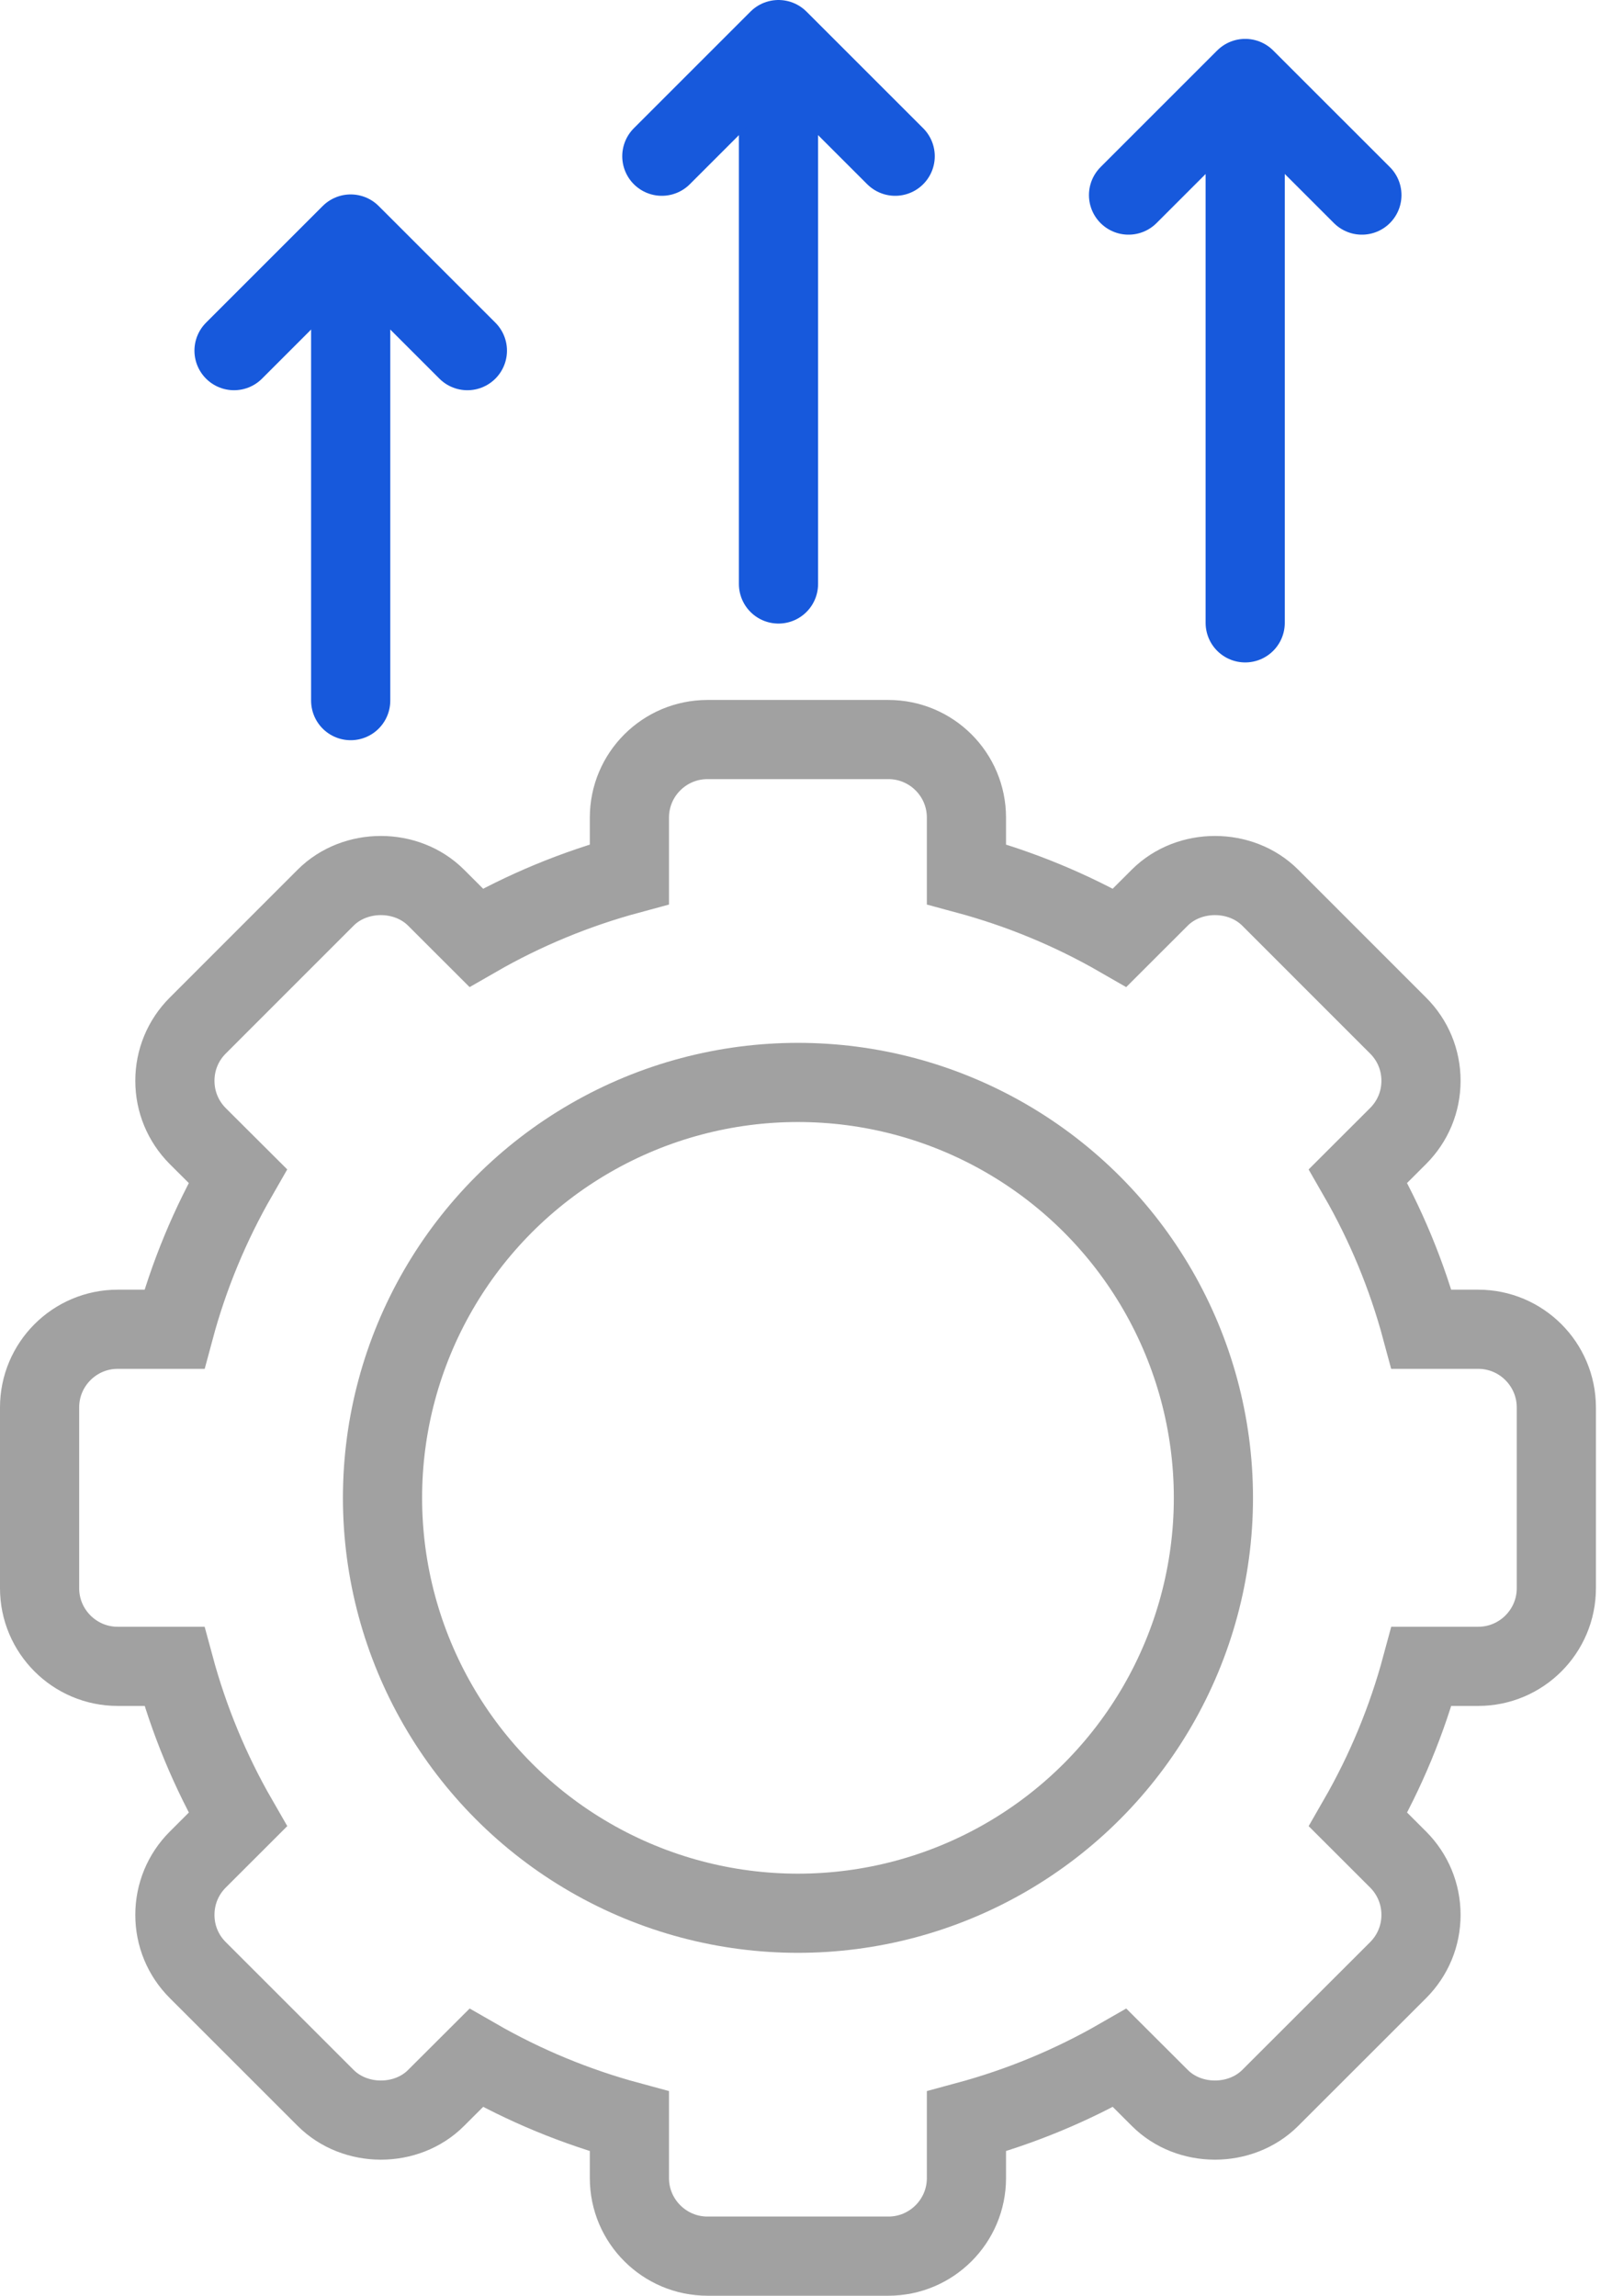 <?xml version="1.0" encoding="UTF-8"?>
<svg width="41px" height="58px" viewBox="0 0 41 58" version="1.1" xmlns="http://www.w3.org/2000/svg" xmlns:xlink="http://www.w3.org/1999/xlink">
    <title>Group 7</title>
    <g id="Page-1" stroke="none" stroke-width="1" fill="none" fill-rule="evenodd">
        <g id="Integration-Page" transform="translate(-894, -3646)" stroke-width="2">
            <g id="Group-7" transform="translate(895, 3647)">
                <g id="Group" transform="translate(0, 17.684)" stroke="#A1A1A1">
                    <path d="M34.91,14.899 C34.545,13.542 34.008,12.245 33.307,11.027 L34.319,10.016 C34.692,9.643 34.897,9.148 34.897,8.621 C34.897,8.094 34.692,7.599 34.319,7.227 L31.088,3.995 C30.343,3.25 29.044,3.249 28.297,3.995 L27.285,5.006 C26.068,4.305 24.77,3.769 23.414,3.403 L23.414,1.972 C23.414,0.882 22.53,0 21.442,0 L16.872,0 C15.785,0 14.9,0.882 14.9,1.972 L14.9,3.403 C13.545,3.769 12.246,4.305 11.028,5.006 L10.016,3.995 C9.27,3.249 7.971,3.25 7.226,3.995 L3.995,7.227 C3.623,7.599 3.418,8.095 3.418,8.621 C3.418,9.149 3.623,9.643 3.995,10.018 L5.007,11.027 C4.307,12.245 3.768,13.542 3.404,14.899 L1.972,14.899 C0.885,14.899 0,15.784 0,16.873 L0,21.442 C0,22.529 0.885,23.415 1.972,23.415 L3.404,23.415 C3.77,24.77 4.307,26.069 5.008,27.286 L3.996,28.297 C3.623,28.67 3.418,29.167 3.418,29.694 C3.418,30.222 3.623,30.716 3.996,31.089 L7.226,34.318 C7.972,35.064 9.271,35.067 10.017,34.318 L11.029,33.308 C12.248,34.009 13.545,34.545 14.9,34.911 L14.9,36.345 C14.9,37.431 15.785,38.316 16.874,38.316 L21.442,38.316 C22.53,38.316 23.414,37.431 23.414,36.345 L23.414,34.911 C24.77,34.545 26.068,34.009 27.286,33.308 L28.298,34.318 C29.044,35.067 30.343,35.064 31.089,34.318 L34.32,31.089 C34.692,30.716 34.897,30.222 34.897,29.694 C34.897,29.167 34.692,28.671 34.32,28.297 L33.308,27.286 C34.008,26.069 34.546,24.77 34.911,23.415 L36.343,23.415 C37.431,23.415 38.316,22.529 38.316,21.442 L38.316,16.873 C38.315,15.784 37.43,14.899 36.343,14.899 L34.91,14.899 Z" id="Path"></path>
                </g>
                <circle id="Oval-Copy-3" stroke="#A1A1A1" cx="19.158" cy="36.842" r="10.495"></circle>
                <g id="Group-11" transform="translate(4.912, 4.912)" stroke="#1759DC" stroke-linecap="round" stroke-linejoin="round">
                    <line x1="2.947" y1="11.789" x2="2.947" y2="0.982" id="Path-35"></line>
                    <polyline id="Path-36" points="-2.06805333e-13 2.947 2.947 6.60991729e-14 5.895 2.947"></polyline>
                </g>
                <g id="Group-11-Copy-2" transform="translate(15.719, 0)" stroke="#1759DC" stroke-linecap="round" stroke-linejoin="round">
                    <line x1="2.947" y1="13.754" x2="2.947" y2="0.982" id="Path-35"></line>
                    <polyline id="Path-36" points="-2.06805333e-13 2.947 2.947 6.60991729e-14 5.895 2.947"></polyline>
                </g>
                <g id="Group-11-Copy-3" transform="translate(27.509, 0.982)" stroke="#1759DC" stroke-linecap="round" stroke-linejoin="round">
                    <line x1="2.947" y1="13.754" x2="2.947" y2="0.982" id="Path-35"></line>
                    <polyline id="Path-36" points="-2.06805333e-13 2.947 2.947 6.60991729e-14 5.895 2.947"></polyline>
                </g>
            </g>
        </g>
    </g>
</svg>